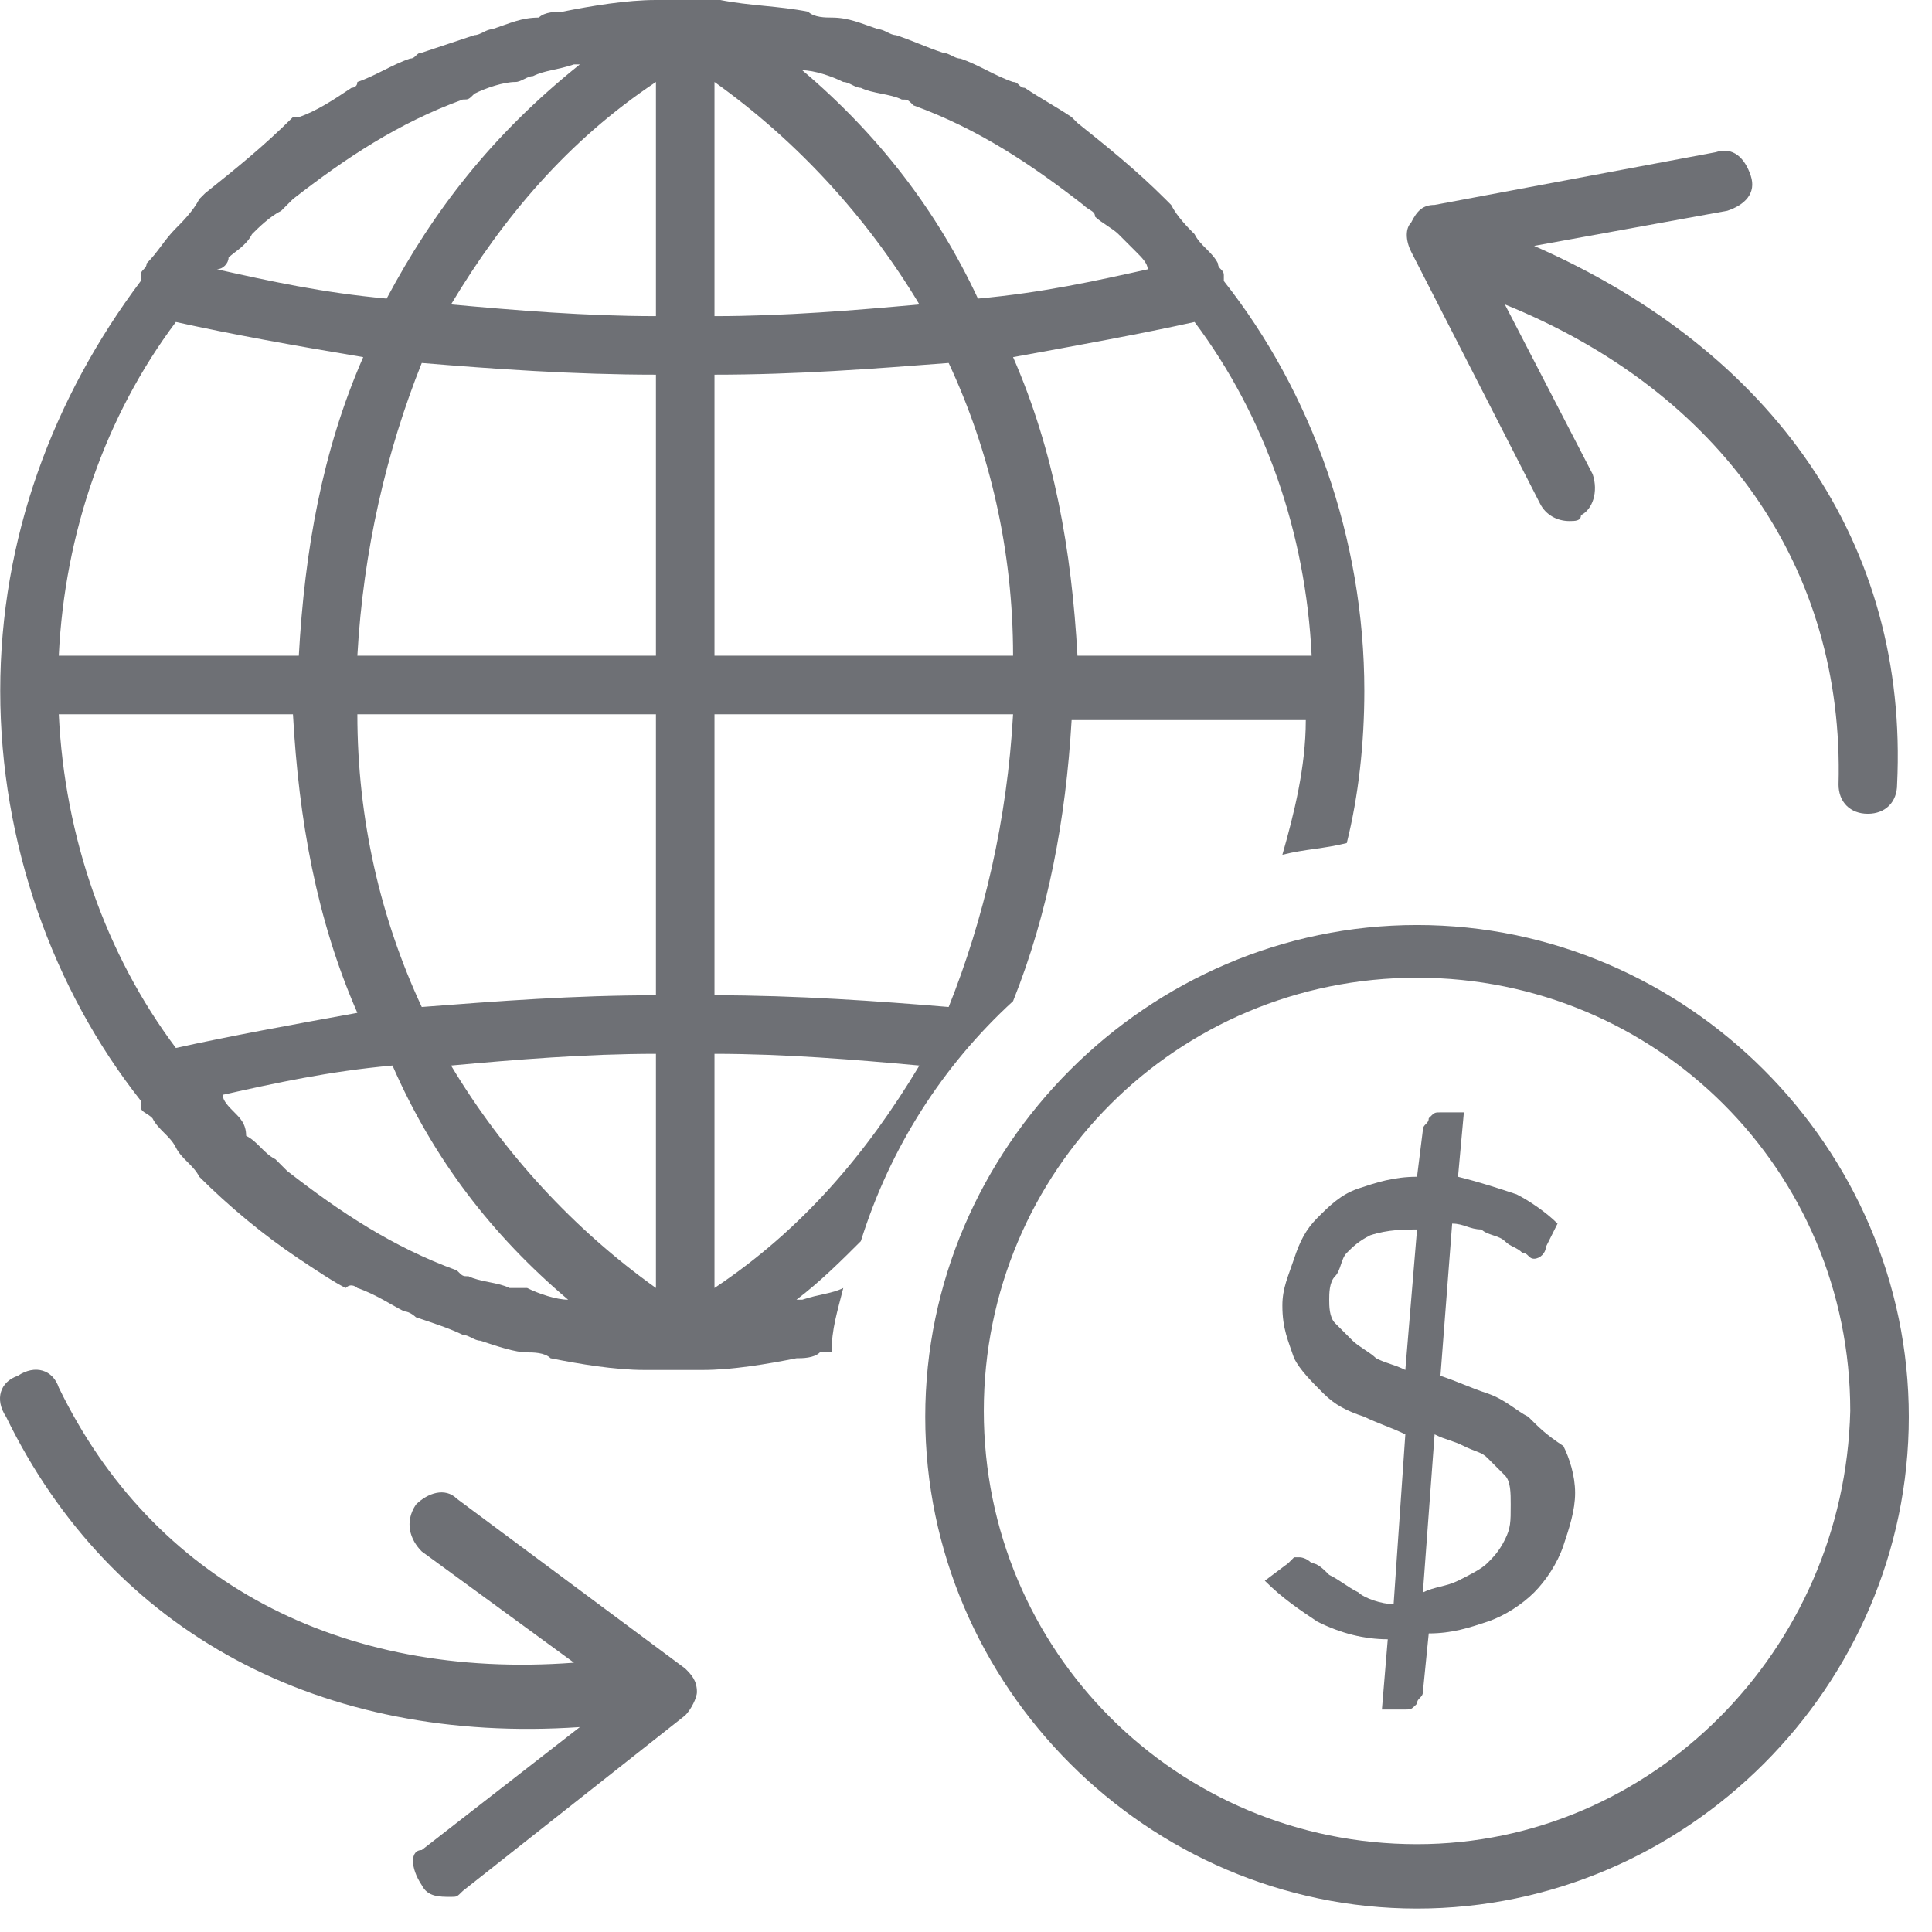 <svg width="33" height="33" viewBox="0 0 33 33" fill="none" xmlns="http://www.w3.org/2000/svg">
<path d="M26.104 24.2C25.904 24.1 25.704 23.9 25.404 23.8C25.104 23.7 24.904 23.6 24.604 23.5L24.804 20.9C25.004 20.9 25.104 21 25.304 21C25.404 21.1 25.604 21.1 25.704 21.2C25.804 21.3 25.904 21.3 26.004 21.4C26.104 21.4 26.104 21.5 26.204 21.5C26.304 21.5 26.404 21.4 26.404 21.3L26.604 20.9C26.404 20.7 26.104 20.5 25.904 20.4C25.604 20.3 25.304 20.2 24.904 20.1L25.004 19H24.604C24.504 19 24.504 19 24.404 19.1C24.404 19.2 24.304 19.2 24.304 19.3L24.204 20.1C23.804 20.1 23.504 20.2 23.204 20.3C22.904 20.4 22.704 20.6 22.504 20.8C22.304 21 22.204 21.2 22.104 21.5C22.004 21.8 21.904 22 21.904 22.3C21.904 22.7 22.004 22.9 22.104 23.2C22.204 23.4 22.404 23.6 22.604 23.8C22.804 24 23.004 24.1 23.304 24.2C23.504 24.3 23.804 24.4 24.004 24.5L23.804 27.4C23.604 27.4 23.304 27.3 23.204 27.2C23.004 27.1 22.904 27 22.704 26.9C22.604 26.8 22.504 26.7 22.404 26.7C22.304 26.6 22.204 26.6 22.204 26.6C22.104 26.6 22.104 26.6 22.104 26.6L22.004 26.7L21.604 27C21.904 27.3 22.204 27.5 22.504 27.7C22.904 27.9 23.304 28 23.704 28L23.604 29.2H24.004C24.104 29.2 24.104 29.2 24.204 29.1C24.204 29 24.304 29 24.304 28.9L24.404 27.9C24.804 27.9 25.104 27.8 25.404 27.7C25.704 27.6 26.004 27.4 26.204 27.2C26.404 27 26.604 26.7 26.704 26.4C26.804 26.1 26.904 25.8 26.904 25.5C26.904 25.2 26.804 24.9 26.704 24.7C26.404 24.5 26.304 24.4 26.104 24.2ZM24.004 23.4C23.804 23.3 23.704 23.3 23.504 23.2C23.404 23.1 23.204 23 23.104 22.9C23.004 22.8 22.904 22.7 22.804 22.6C22.704 22.5 22.704 22.3 22.704 22.2C22.704 22.1 22.704 21.9 22.804 21.8C22.904 21.7 22.904 21.5 23.004 21.4C23.104 21.3 23.204 21.2 23.404 21.1C23.704 21 24.004 21 24.204 21L24.004 23.4ZM25.704 26.3C25.604 26.5 25.504 26.6 25.404 26.7C25.304 26.8 25.104 26.9 24.904 27C24.704 27.1 24.504 27.1 24.304 27.2L24.504 24.5C24.704 24.6 24.804 24.6 25.004 24.7C25.204 24.8 25.304 24.8 25.404 24.9C25.504 25 25.604 25.1 25.704 25.2C25.804 25.3 25.804 25.5 25.804 25.7C25.804 26 25.804 26.1 25.704 26.3Z" fill="#6E7075"/>
<path d="M24.204 15.8C19.604 15.8 15.804 19.6 15.804 24.2C15.804 28.8 19.604 32.6 24.204 32.6C28.804 32.6 32.604 28.8 32.604 24.2C32.604 19.6 28.804 15.8 24.204 15.8ZM24.204 31.5C20.104 31.5 16.804 28.2 16.804 24.1C16.804 20 20.104 16.7 24.204 16.7C28.304 16.7 31.604 20 31.604 24.1C31.504 28.2 28.204 31.5 24.204 31.5Z" fill="#6E7075"/>
<path d="M14.404 22C14.204 22.1 14.004 22.1 13.704 22.2C13.704 22.2 13.704 22.2 13.604 22.2C14.004 21.9 14.404 21.5 14.704 21.2C15.204 19.6 16.104 18.2 17.304 17.1C17.904 15.6 18.204 14 18.304 12.3H22.304C22.304 13.1 22.104 13.9 21.904 14.6C22.304 14.5 22.604 14.5 23.004 14.4C23.204 13.6 23.304 12.7 23.304 11.8C23.304 9.2 22.404 6.7 20.904 4.8C20.904 4.8 20.904 4.8 20.904 4.7C20.904 4.6 20.804 4.6 20.804 4.5C20.704 4.3 20.504 4.2 20.404 4C20.304 3.9 20.104 3.7 20.004 3.5L19.904 3.4C19.404 2.9 18.904 2.5 18.404 2.1C18.404 2.1 18.404 2.1 18.304 2C18.004 1.8 17.804 1.7 17.504 1.5C17.404 1.5 17.404 1.4 17.304 1.4C17.004 1.3 16.704 1.1 16.404 1C16.304 1 16.204 0.9 16.104 0.9C15.804 0.8 15.604 0.7 15.304 0.6C15.204 0.6 15.104 0.5 15.004 0.5C14.704 0.4 14.504 0.3 14.204 0.3C14.104 0.3 13.904 0.3 13.804 0.2C13.304 0.1 12.804 0.1 12.304 0C12.104 0 12.004 0 11.804 0H11.704H11.604C11.504 0 11.304 0 11.204 0C10.704 0 10.104 0.1 9.604 0.2C9.504 0.2 9.304 0.2 9.204 0.3C8.904 0.3 8.704 0.4 8.404 0.5C8.304 0.5 8.204 0.6 8.104 0.6C7.804 0.7 7.504 0.8 7.204 0.9C7.104 0.9 7.104 1 7.004 1C6.704 1.1 6.404 1.3 6.104 1.4C6.104 1.5 6.004 1.5 6.004 1.5C5.704 1.7 5.404 1.9 5.104 2C5.104 2 5.104 2 5.004 2C4.504 2.5 4.004 2.9 3.504 3.3L3.404 3.4C3.304 3.6 3.104 3.8 3.004 3.9C2.804 4.1 2.704 4.3 2.504 4.5C2.504 4.6 2.404 4.6 2.404 4.7C2.404 4.7 2.404 4.7 2.404 4.8C0.904 6.8 0.004 9.2 0.004 11.8C0.004 14.4 0.904 16.9 2.404 18.8C2.404 18.8 2.404 18.8 2.404 18.9C2.404 19 2.504 19 2.604 19.1C2.704 19.3 2.904 19.4 3.004 19.6C3.104 19.8 3.304 19.9 3.404 20.1C3.904 20.6 4.504 21.1 5.104 21.5C5.404 21.7 5.704 21.9 5.904 22C6.004 21.9 6.104 22 6.104 22C6.404 22.1 6.704 22.3 6.904 22.4C7.004 22.4 7.104 22.5 7.104 22.5C7.404 22.6 7.704 22.7 7.904 22.8C8.004 22.8 8.104 22.9 8.204 22.9C8.504 23 8.804 23.1 9.004 23.1C9.104 23.1 9.304 23.1 9.404 23.2C9.904 23.3 10.504 23.4 11.004 23.4C11.104 23.4 11.204 23.4 11.404 23.4H11.504H11.604C11.704 23.4 11.904 23.4 12.004 23.4C12.504 23.4 13.104 23.3 13.604 23.2C13.704 23.2 13.904 23.2 14.004 23.1C14.104 23.1 14.104 23.1 14.204 23.1C14.204 22.7 14.304 22.4 14.404 22ZM3.904 4.4C4.004 4.3 4.204 4.2 4.304 4C4.404 3.9 4.604 3.7 4.804 3.6C4.804 3.6 4.904 3.5 5.004 3.4C5.904 2.7 6.804 2.1 7.904 1.7C8.004 1.7 8.004 1.7 8.104 1.6C8.304 1.5 8.604 1.4 8.804 1.4C8.904 1.4 9.004 1.3 9.104 1.3C9.304 1.2 9.504 1.2 9.804 1.1C9.804 1.1 9.804 1.1 9.904 1.1C8.404 2.3 7.404 3.6 6.604 5.1C5.504 5 4.604 4.8 3.704 4.6C3.804 4.6 3.904 4.5 3.904 4.4ZM3.004 5.5C3.904 5.7 5.004 5.9 6.204 6.1C5.504 7.7 5.204 9.4 5.104 11.2H1.004C1.104 9.1 1.804 7.1 3.004 5.5ZM3.004 17.9C1.804 16.3 1.104 14.3 1.004 12.2H5.004C5.104 14 5.404 15.7 6.104 17.3C5.004 17.5 3.904 17.7 3.004 17.9ZM9.704 22.2C9.504 22.2 9.204 22.1 9.004 22C8.904 22 8.804 22 8.704 22C8.504 21.9 8.204 21.9 8.004 21.8C7.904 21.8 7.904 21.8 7.804 21.7C6.704 21.3 5.804 20.7 4.904 20C4.804 19.9 4.804 19.9 4.704 19.8C4.504 19.7 4.404 19.5 4.204 19.4C4.204 19.2 4.104 19.1 4.004 19C3.904 18.9 3.804 18.8 3.804 18.7C4.704 18.5 5.604 18.3 6.704 18.2C7.404 19.8 8.404 21.1 9.704 22.2ZM11.204 22C9.804 21 8.604 19.7 7.704 18.2C8.804 18.1 10.004 18 11.204 18V22ZM11.204 17C9.804 17 8.504 17.1 7.204 17.2C6.504 15.7 6.104 14 6.104 12.2H11.204V17ZM11.204 11.2H6.104C6.204 9.4 6.604 7.7 7.204 6.2C8.404 6.3 9.804 6.4 11.204 6.4V11.2ZM11.204 5.4C10.004 5.4 8.804 5.3 7.704 5.2C8.604 3.7 9.704 2.4 11.204 1.4V5.4ZM20.404 5.5C21.604 7.1 22.304 9.1 22.404 11.2H18.404C18.304 9.4 18.004 7.7 17.304 6.1C18.404 5.9 19.504 5.7 20.404 5.5ZM13.704 1.2C13.904 1.2 14.204 1.3 14.404 1.4C14.504 1.4 14.604 1.5 14.704 1.5C14.904 1.6 15.204 1.6 15.404 1.7C15.504 1.7 15.504 1.7 15.604 1.8C16.704 2.2 17.604 2.8 18.504 3.5C18.604 3.6 18.704 3.6 18.704 3.7C18.804 3.8 19.004 3.9 19.104 4C19.204 4.1 19.304 4.2 19.404 4.3C19.504 4.4 19.604 4.5 19.604 4.6C18.704 4.8 17.804 5 16.704 5.1C16.004 3.6 15.004 2.3 13.704 1.2ZM12.204 1.4C13.604 2.4 14.804 3.7 15.704 5.2C14.604 5.3 13.404 5.4 12.204 5.4V1.4ZM12.204 6.4C13.604 6.4 14.904 6.3 16.204 6.2C16.904 7.7 17.304 9.4 17.304 11.2H12.204V6.4ZM12.204 12.2H17.304C17.204 14 16.804 15.7 16.204 17.2C15.004 17.1 13.604 17 12.204 17V12.2ZM12.204 18C13.404 18 14.604 18.1 15.704 18.2C14.804 19.7 13.704 21 12.204 22V18Z" fill="#6E7075"/>
<path d="M26.204 4.2L29.504 3.6C29.804 3.5 30.004 3.3 29.904 3C29.804 2.7 29.604 2.5 29.304 2.6L24.504 3.5C24.304 3.5 24.204 3.6 24.104 3.8C24.004 3.9 24.004 4.1 24.104 4.3L26.304 8.6C26.404 8.8 26.604 8.9 26.804 8.9C26.904 8.9 27.004 8.9 27.004 8.8C27.204 8.7 27.304 8.4 27.204 8.1L25.704 5.2C29.404 6.7 31.504 9.7 31.404 13.4C31.404 13.7 31.604 13.9 31.904 13.9C32.204 13.9 32.404 13.7 32.404 13.4C32.604 9.3 30.304 6 26.204 4.2Z" fill="#6E7075"/>
<path d="M7.804 25.6C7.604 25.4 7.304 25.5 7.104 25.7C6.904 26 7.004 26.3 7.204 26.5L9.804 28.4C5.804 28.7 2.604 27 1.004 23.7C0.904 23.4 0.604 23.3 0.304 23.5C0.004 23.6 -0.096 23.9 0.104 24.2C1.904 27.9 5.504 29.8 9.904 29.5L7.204 31.6C7.004 31.6 7.004 31.9 7.204 32.2C7.304 32.4 7.504 32.4 7.704 32.4C7.804 32.4 7.804 32.4 7.904 32.3L11.704 29.3C11.804 29.2 11.904 29 11.904 28.9C11.904 28.7 11.804 28.6 11.704 28.5L7.804 25.6Z" fill="#6E7075"/>
</svg>
